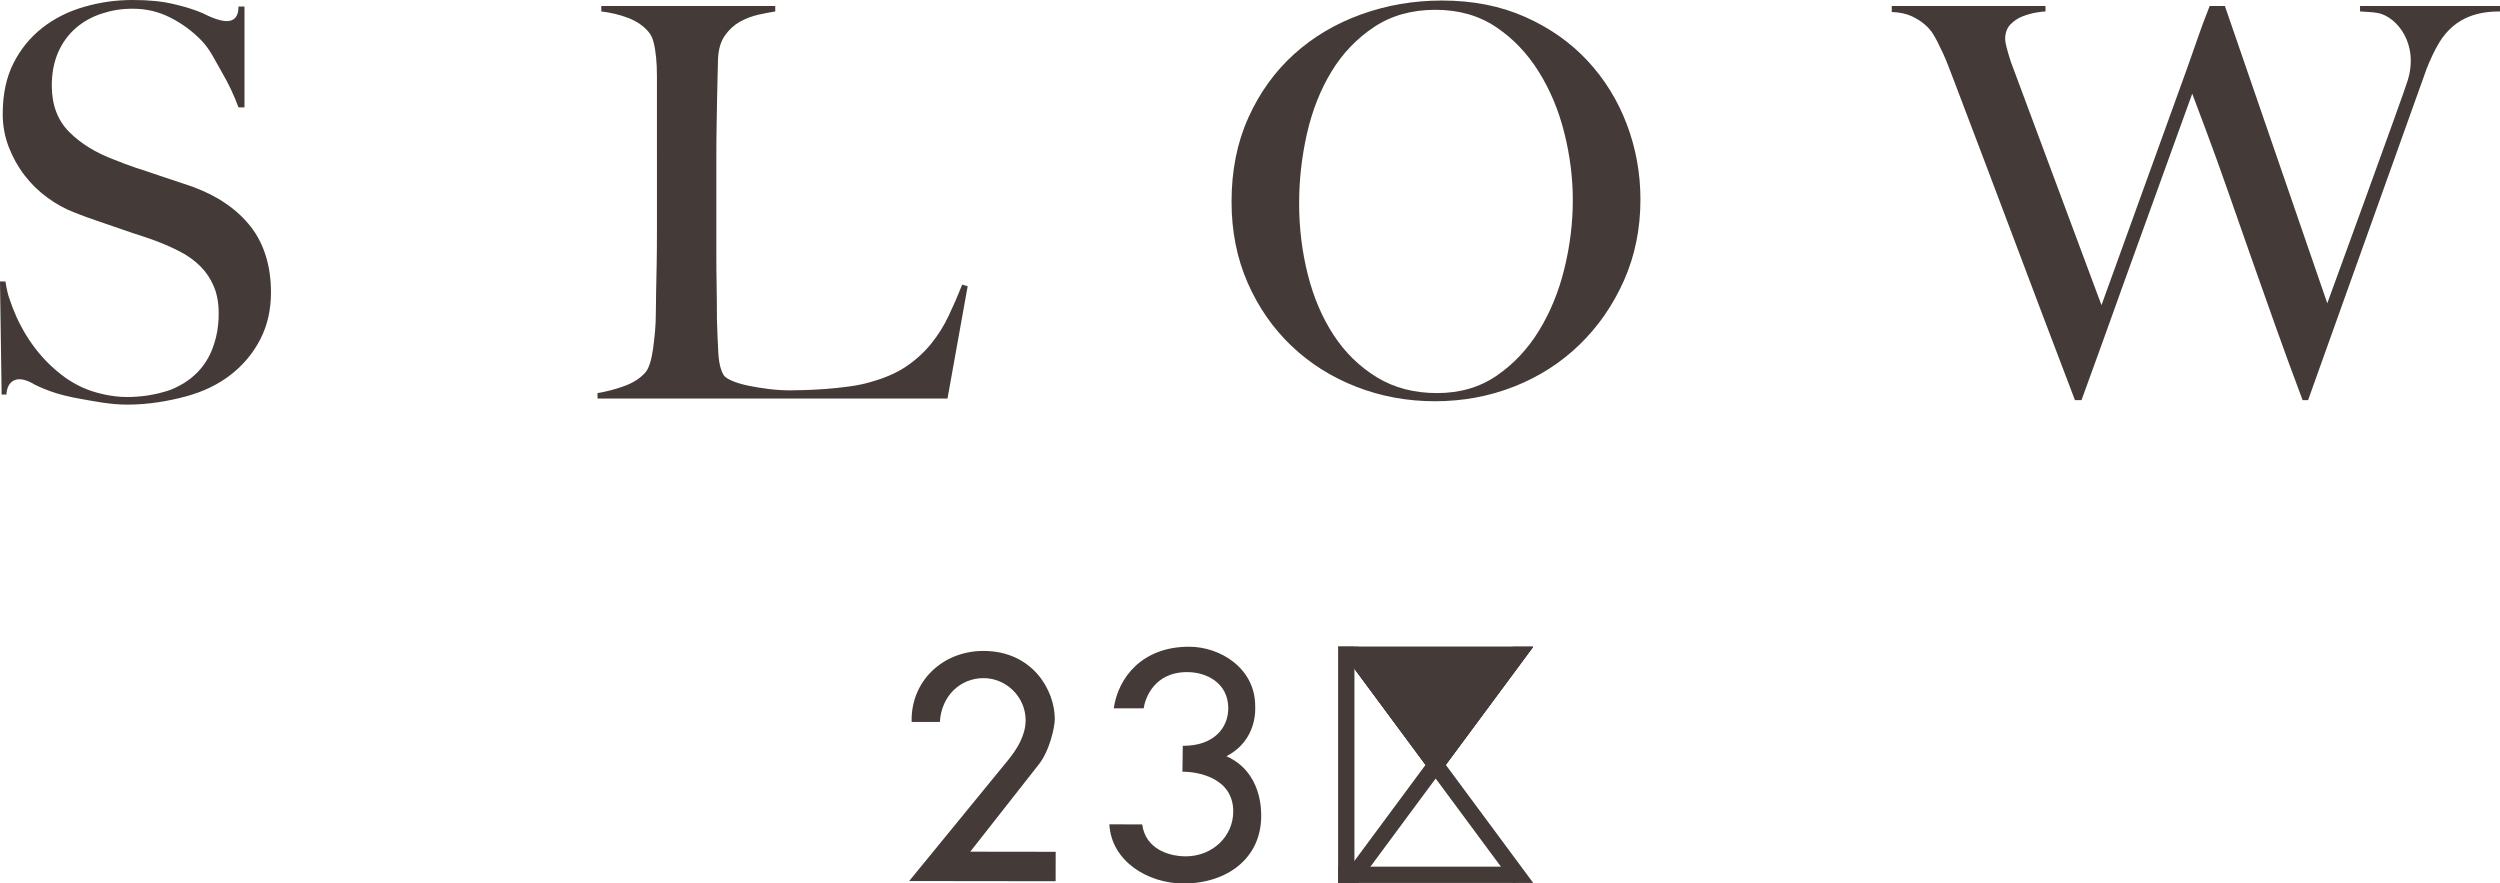 <?xml version="1.0" encoding="UTF-8"?><svg xmlns="http://www.w3.org/2000/svg" xmlns:xlink="http://www.w3.org/1999/xlink" viewBox="0 0 597.068 211"><defs><style>.cls-1{fill:none;}.cls-2{clip-path:url(#clippath);}.cls-3{fill:#231815;}.cls-4{isolation:isolate;}.cls-5{mix-blend-mode:multiply;opacity:.85;}</style><clipPath id="clippath"><rect class="cls-1" y="0" width="597.068" height="211"/></clipPath></defs><g class="cls-4"><g id="_イヤー_2"><g id="design"><g class="cls-5"><polygon class="cls-3" points="342.872 185.932 366.174 154.457 319.578 154.457 342.872 185.932"/><polygon class="cls-3" points="361.343 154.456 319.581 210.866 324.417 210.866 366.174 154.456 361.343 154.456"/><polygon class="cls-3" points="319.58 154.456 361.333 210.866 366.173 210.866 324.41 154.456 319.58 154.456"/><polygon class="cls-3" points="319.58 154.456 319.58 154.462 319.58 210.866 323.476 210.866 323.476 154.456 319.58 154.456"/><polygon class="cls-3" points="319.58 206.981 319.58 210.865 361.957 210.865 361.957 210.857 361.957 206.981 319.58 206.981"/><polygon class="cls-3" points="342.872 185.932 366.174 154.457 319.578 154.457 342.872 185.932"/><g class="cls-2"><path class="cls-3" d="M217.133,210.418l34.981,.042,.014-7.029-20.402-.028,16.209-20.639c2.708-3.278,3.974-9.063,3.979-11.025,0-6.951-5.359-16.253-17.005-16.281-9.845-.014-17.456,7.321-17.183,16.952l6.74,.011c.367-6.253,4.897-10.471,10.432-10.466,5.382,0,10.059,4.461,10.051,10.087-.003,3.542-2.026,6.876-4.263,9.581l-23.552,28.795Z"/><path class="cls-3" d="M283.168,204.515c-4.11-.008-9.6-1.803-10.382-7.627l-7.836-.014c.451,8.768,9.141,14.111,17.684,14.128,10.34,.008,18.549-5.947,18.571-16.07,0-1.255,.214-10.535-8.306-14.328,7.494-3.876,6.876-11.459,6.876-11.963,.022-8.991-8.278-14.18-15.761-14.186-11.203-.014-16.952,7.31-18.02,14.717h7.146c.328-2.321,2.443-8.676,10.421-8.657,4.466,0,9.787,2.496,9.787,8.674-.017,4.461-3.228,8.952-10.866,8.935l-.086,6.183c3.478-.033,12.149,1.352,12.138,9.511-.011,5.891-4.923,10.705-11.364,10.697"/><path class="cls-3" d="M226.289,95.179h-83.585v-1.302c2.168-.348,4.319-.913,6.439-1.692,2.132-.782,3.801-1.867,5.017-3.256,.434-.52,.801-1.28,1.102-2.279,.312-.993,.548-2.148,.718-3.45,.178-1.302,.328-2.669,.462-4.102,.122-1.433,.189-2.844,.189-4.232,0-1.213,.028-2.863,.064-4.945,.047-2.084,.086-4.363,.134-6.837,.047-2.477,.064-5.012,.064-7.619V18.099c0-1.567-.064-3.016-.198-4.366-.131-1.344-.32-2.535-.584-3.579-.253-1.041-.651-1.867-1.169-2.474-1.216-1.475-2.847-2.602-4.884-3.386-2.037-.782-4.185-1.299-6.45-1.558V1.428h41.542v1.308c-1.13,.173-2.479,.431-4.035,.776-1.564,.351-3.044,.915-4.43,1.692-1.386,.785-2.585,1.892-3.584,3.325-.999,1.427-1.536,3.32-1.622,5.66-.095,3.041-.159,5.819-.198,8.337-.047,2.518-.083,4.992-.131,7.419-.047,2.435-.067,4.948-.067,7.555v23.694c0,2.257,.019,4.58,.067,6.968,.047,2.39,.067,5.056,.067,8.008,.083,2.777,.198,5.426,.328,7.939,.122,2.521,.584,4.385,1.366,5.601,.339,.434,1.038,.865,2.084,1.3,1.038,.44,2.293,.807,3.773,1.11,1.469,.306,3.083,.565,4.817,.782,1.734,.217,3.47,.326,5.204,.326,.698,0,1.803-.025,3.32-.067,1.519-.042,3.197-.134,5.017-.259,1.82-.134,3.687-.326,5.599-.59,1.906-.259,3.604-.604,5.073-1.041,3.481-.954,6.367-2.212,8.665-3.779,2.301-1.558,4.271-3.361,5.921-5.401,1.65-2.037,3.036-4.252,4.168-6.639,1.133-2.385,2.215-4.884,3.253-7.485l1.302,.392-4.82,26.819Z"/><path class="cls-3" d="M373.611,31.772c-1.338-5.384-3.384-10.271-6.119-14.653-2.733-4.38-6.136-7.939-10.221-10.674-4.082-2.733-8.891-4.102-14.453-4.102-5.638,0-10.521,1.369-14.642,4.102-4.121,2.735-7.516,6.272-10.157,10.613-2.649,4.341-4.6,9.263-5.863,14.776-1.255,5.515-1.887,11.092-1.887,16.729,0,5.908,.698,11.593,2.084,17.06,1.386,5.471,3.45,10.285,6.186,14.45,2.735,4.168,6.166,7.51,10.287,10.029,4.118,2.516,8.918,3.776,14.386,3.776,5.471,0,10.221-1.391,14.256-4.168,4.038-2.777,7.405-6.358,10.09-10.744,2.688-4.38,4.714-9.305,6.052-14.776,1.35-5.468,2.02-10.936,2.02-16.404,0-5.295-.671-10.638-2.02-16.014m14.267,35.153c-2.613,5.902-6.147,11.022-10.616,15.363-4.469,4.344-9.684,7.68-15.625,10.023-5.949,2.349-12.266,3.517-18.941,3.517-6.6,0-12.85-1.149-18.755-3.45-5.902-2.296-11.067-5.554-15.491-9.764-4.43-4.21-7.919-9.244-10.485-15.104-2.563-5.86-3.837-12.305-3.837-19.334,0-7.466,1.341-14.169,4.038-20.121,2.685-5.944,6.317-10.978,10.869-15.099,4.555-4.127,9.892-7.293,16.011-9.508,6.127-2.212,12.566-3.32,19.337-3.32,7.385,0,14.002,1.302,19.857,3.91,5.866,2.602,10.825,6.1,14.907,10.479,4.085,4.383,7.204,9.436,9.383,15.171,2.168,5.727,3.253,11.715,3.253,17.965,0,6.946-1.302,13.371-3.904,19.273"/><path class="cls-3" d="M563.641,1.429v1.305c1.046,.086,3.186,.12,4.488,.42,4.372,1.01,9.656,7.374,6.837,16.24-.963,3.194-19.145,53.035-19.145,53.035L531.362,1.429h-3.637l-.05,.142-1.739,4.541-3.748,10.63-20.297,56.137-21.641-58.105c-.904-2.819-1.366-4.619-1.366-5.401,0-1.478,.415-2.646,1.244-3.517,.821-.863,1.8-1.514,2.922-1.953,1.133-.431,2.218-.735,3.264-.91,1.038-.173,1.773-.259,2.207-.259V1.429h-36.717v1.433c1.914,.089,3.47,.415,4.686,.977,1.219,.565,2.265,1.216,3.13,1.956,.868,.735,1.539,1.494,2.017,2.276,.473,.782,.84,1.433,1.105,1.953,.518,1.041,.999,2.04,1.433,2.991,.434,.957,.849,1.959,1.236,3,.395,1.041,.829,2.168,1.302,3.384,.479,1.216,1.016,2.649,1.631,4.296,2.084,5.468,4.166,10.961,6.25,16.471,2.084,5.515,4.235,11.197,6.439,17.058,2.218,5.86,4.516,11.96,6.904,18.296,2.385,6.336,4.931,13.017,7.619,20.049h1.564l4.628-12.761c.609-1.678,1.258-3.495,1.878-5.226l.014-.011-.003-.014c.885-2.465,1.756-4.872,2.674-7.444,.128-.359,.256-.732,.384-1.088l16.868-46.654,3.2,8.518c1.817,4.856,3.587,9.764,5.326,14.745,1.736,4.995,3.537,10.137,5.404,15.43,1.867,5.295,3.818,10.808,5.855,16.535,2.037,5.732,4.232,11.721,6.581,17.97h1.302l26.686-74.603h.003l1.645-4.597c.774-1.931,1.761-4.191,3.005-6.23,3.988-6.534,10.115-7.405,14.5-7.405V1.429h-33.428Z"/><path class="cls-3" d="M1.357,93.083c.109,.632,.198,1.138,.198,1.138,0,0-.109-.484-.198-1.138M59.853,54.098c-3.253-4.121-7.816-7.268-13.699-9.439-1.65-.607-3.509-1.174-5.017-1.692-1.517-.523-3.008-1.018-4.477-1.5-1.48-.476-2.972-.974-4.488-1.494-1.519-.523-3.142-1.127-4.867-1.823-4.422-1.65-8.014-3.862-10.786-6.645-2.763-2.774-4.149-6.461-4.149-11.064,0-2.95,.501-5.576,1.489-7.878,1.002-2.301,2.396-4.232,4.168-5.793,1.784-1.564,3.865-2.735,6.253-3.517,2.385-.782,4.658-1.169,7.343-1.169,3.386,0,6.194,.693,8.977,2.079,2.772,1.391,5.243,3.192,7.419,5.407,2.17,2.212,3.25,4.731,4.9,7.549,1.65,2.822,3,5.665,4.038,8.532h1.433V1.561h-1.433c0,3.222-1.786,4.7-7.157,2.26-.064-.028,.064,.028,0,0-.467-.231-.904-.456-1.458-.698-1.784-.779-4.054-1.494-6.837-2.145C38.725,.326,35.658,0,31.757,0,27.589,0,23.893,.543,20.112,1.628c-3.771,1.082-7.11,2.758-9.995,5.012-2.886,2.257-5.184,5.076-6.901,8.462-1.717,3.384-2.566,7.424-2.566,12.11,0,2.777,.473,5.404,1.433,7.878,.954,2.474,2.207,4.733,3.773,6.77,1.564,2.04,3.384,3.823,5.468,5.337,2.084,1.522,4.252,2.716,6.514,3.581,1.99,.785,3.706,1.411,5.14,1.887,1.433,.481,2.819,.957,4.168,1.433,1.347,.481,2.799,.977,4.366,1.5,1.556,.518,3.656,1.169,5.741,1.951,2.084,.782,4.035,1.65,5.855,2.607,1.82,.952,3.403,2.104,4.753,3.448,1.35,1.347,2.415,2.93,3.186,4.756,.751,1.748,1.146,3.784,1.177,6.094l.003,.284c0,.403,.039,2.017-.306,4.152-.008,.075-.025,.145-.036,.217-.159,.927-.392,1.934-.737,2.997-.15,.49-.326,.963-.512,1.43-.003,.011-.011,.022-.014,.036-1.063,2.657-2.724,4.909-4.967,6.706-.139,.114-.278,.223-.423,.331-.718,.54-1.486,1.032-2.324,1.475-.685,.367-1.394,.721-2.184,1.024-.518,.195-1.082,.345-1.636,.506-.793,.237-1.631,.44-2.521,.609-.495,.092-.985,.189-1.508,.259-1.461,.2-3.002,.337-4.725,.337-1.825,0-3.509-.225-5.126-.54-.301-.061-.593-.134-.888-.203-1.603-.376-3.125-.857-4.53-1.489l-.019-.008c-1.503-.676-2.891-1.486-4.18-2.39-.314-.214-.609-.456-.915-.685-.776-.595-1.514-1.219-2.212-1.873-4.75-4.324-8.206-10.132-10.223-16.315-.64-1.814-.938-4.093-.938-4.093H.001l.387,27.006H1.557c0-2.254,1.575-5.073,5.93-2.824,.999,.609,2.488,1.283,4.488,2.017,1.998,.74,4.516,1.369,7.552,1.892,3.036,.518,6.684,1.325,10.936,1.325,4.95,0,9.778-.84,13.947-1.967,4.168-1.127,7.75-2.861,10.738-5.204,3-2.349,5.348-5.167,7.035-8.468,1.697-3.295,2.535-7.029,2.535-11.195,0-6.164-1.62-11.581-4.864-15.705"/></g></g></g></g></g></svg>